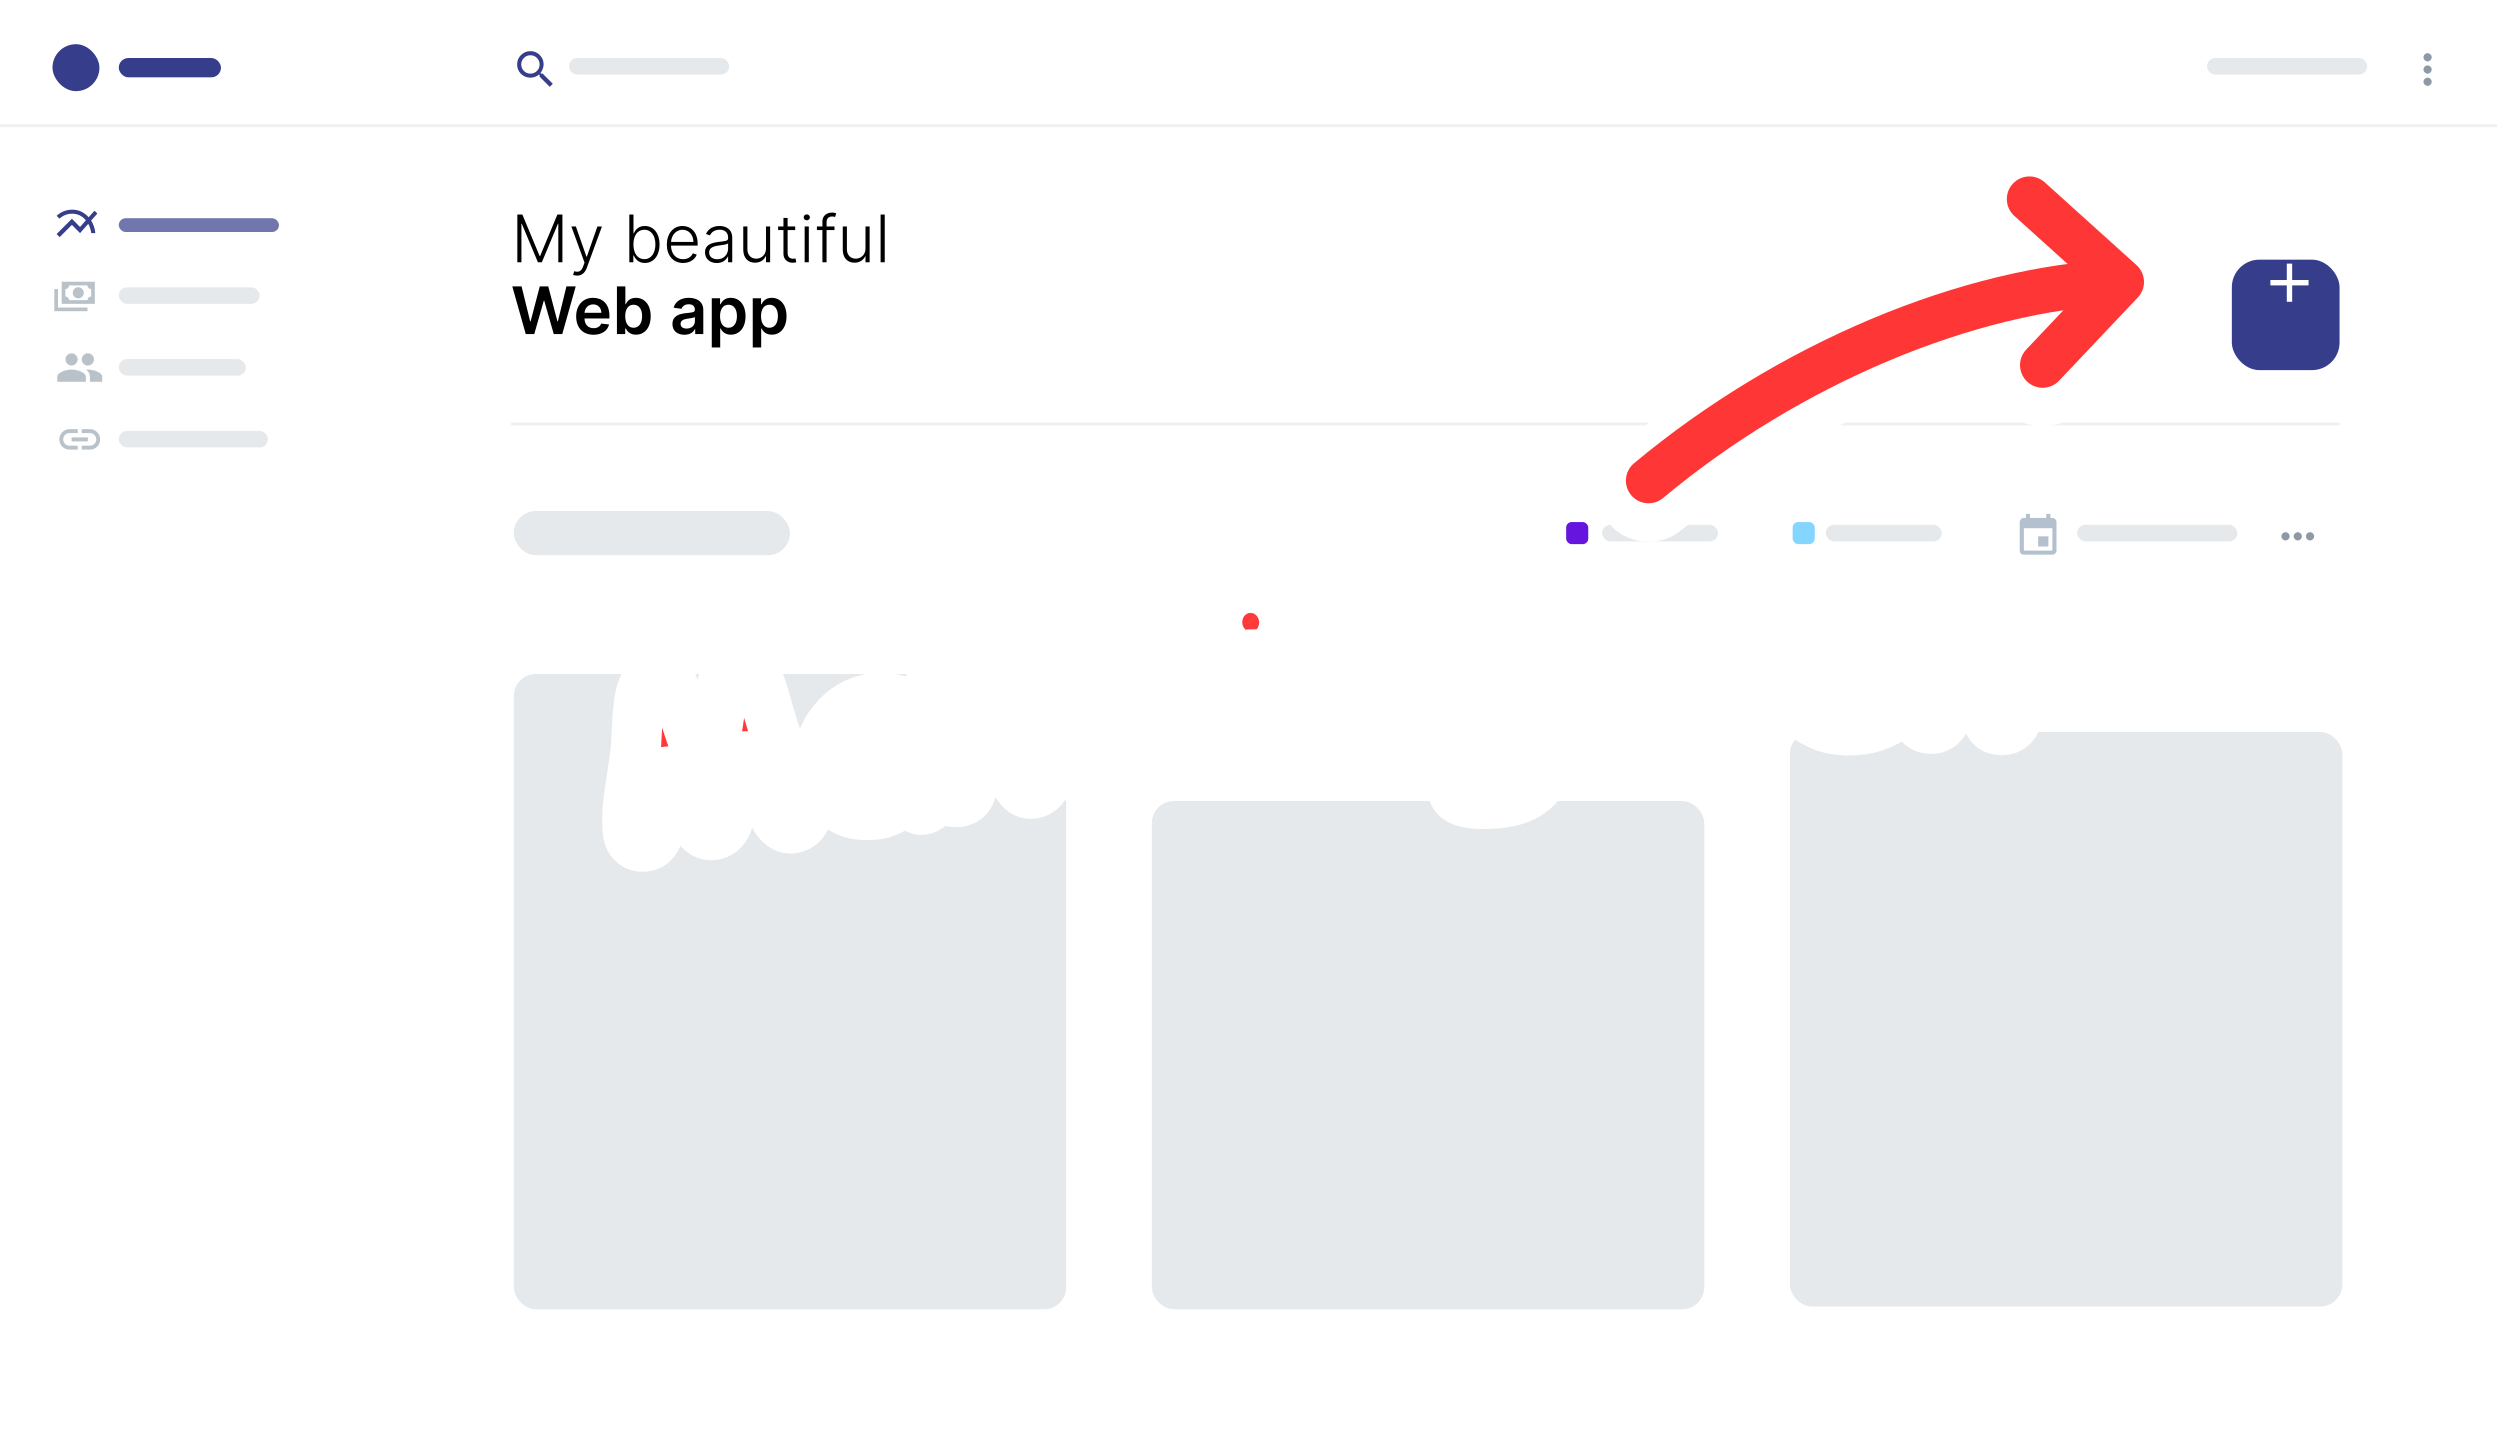<svg width="1104" height="643" viewBox="0 0 1104 643" fill="none" xmlns="http://www.w3.org/2000/svg">
<path d="M0 0H1103.9V637.943C1103.9 640.638 1101.71 642.823 1099.02 642.823H4.879C2.184 642.823 0 640.638 0 637.943V0Z" fill="white"/>
<path d="M42.994 94.322L40.247 97.407C41.289 99.069 41.909 100.914 42.106 102.942H40.289C40.12 101.506 39.684 100.139 38.979 98.843L35.345 102.942L31.754 99.308L26.345 104.717L24.993 103.365L31.754 96.604L35.345 100.238L37.923 97.28C36.261 95.336 34.233 94.364 31.838 94.364C29.782 94.364 27.922 95.097 26.261 96.562L24.993 95.294C27.021 93.491 29.303 92.59 31.838 92.59C34.712 92.59 37.148 93.702 39.148 95.928L41.726 93.054L42.994 94.322Z" fill="#363E8B"/>
<rect opacity="0.7" x="52.451" y="96.362" width="70.747" height="6.099" rx="3.049" fill="#363E8B"/>
<path d="M1070.76 34.84C1071.12 34.474 1071.55 34.291 1072.02 34.291C1072.5 34.291 1072.93 34.474 1073.29 34.84C1073.66 35.206 1073.84 35.629 1073.84 36.108C1073.84 36.587 1073.66 37.009 1073.29 37.375C1072.93 37.742 1072.5 37.925 1072.02 37.925C1071.55 37.925 1071.12 37.742 1070.76 37.375C1070.39 37.009 1070.21 36.587 1070.21 36.108C1070.21 35.629 1070.39 35.206 1070.76 34.84ZM1070.76 29.431C1071.12 29.065 1071.55 28.882 1072.02 28.882C1072.5 28.882 1072.93 29.065 1073.29 29.431C1073.66 29.798 1073.84 30.22 1073.84 30.699C1073.84 31.178 1073.66 31.601 1073.29 31.967C1072.93 32.333 1072.5 32.516 1072.02 32.516C1071.55 32.516 1071.12 32.333 1070.76 31.967C1070.39 31.601 1070.21 31.178 1070.21 30.699C1070.21 30.22 1070.39 29.798 1070.76 29.431ZM1073.29 26.558C1072.93 26.924 1072.5 27.107 1072.02 27.107C1071.55 27.107 1071.12 26.924 1070.76 26.558C1070.39 26.192 1070.21 25.769 1070.21 25.29C1070.21 24.811 1070.39 24.389 1070.76 24.023C1071.12 23.656 1071.55 23.473 1072.02 23.473C1072.5 23.473 1072.93 23.656 1073.29 24.023C1073.66 24.389 1073.84 24.811 1073.84 25.29C1073.84 25.769 1073.66 26.192 1073.29 26.558Z" fill="#8D99A5"/>
<rect x="974.602" y="25.615" width="70.747" height="7.319" rx="3.659" fill="#E6E9EB"/>
<rect x="251.273" y="25.615" width="70.747" height="7.319" rx="3.659" fill="#E6E9EB"/>
<rect x="23.176" y="19.517" width="20.736" height="20.736" rx="10.368" fill="#363E8B"/>
<rect x="52.451" y="25.615" width="45.132" height="8.538" rx="4.269" fill="#363E8B"/>
<path d="M231.363 31.333C232.152 32.122 233.109 32.516 234.236 32.516C235.363 32.516 236.321 32.122 237.11 31.333C237.898 30.544 238.293 29.586 238.293 28.459C238.293 27.333 237.898 26.375 237.11 25.586C236.321 24.797 235.363 24.403 234.236 24.403C233.109 24.403 232.152 24.797 231.363 25.586C230.574 26.375 230.18 27.333 230.18 28.459C230.18 29.586 230.574 30.544 231.363 31.333ZM239.645 32.516L244.124 36.995L242.772 38.347L238.293 33.868V33.15L238.039 32.896C236.969 33.826 235.701 34.291 234.236 34.291C232.602 34.291 231.208 33.727 230.053 32.6C228.926 31.474 228.363 30.093 228.363 28.459C228.363 26.826 228.926 25.445 230.053 24.318C231.208 23.163 232.602 22.586 234.236 22.586C235.87 22.586 237.25 23.163 238.377 24.318C239.504 25.445 240.067 26.826 240.067 28.459C240.067 29.051 239.927 29.727 239.645 30.488C239.363 31.22 239.039 31.812 238.673 32.263L238.927 32.516H239.645Z" fill="#363E8B"/>
<rect x="226.879" y="225.659" width="121.978" height="19.516" rx="9.758" fill="#E6E9EB"/>
<path d="M906.33 243.137V233.25H893.738V243.137H906.33ZM903.626 226.911H905.443V228.728H906.33C906.809 228.728 907.232 228.911 907.598 229.278C907.964 229.644 908.147 230.066 908.147 230.545V243.137C908.147 243.616 907.964 244.039 907.598 244.405C907.232 244.771 906.809 244.954 906.33 244.954H893.738C893.231 244.954 892.794 244.785 892.428 244.447C892.09 244.081 891.921 243.645 891.921 243.137V230.545C891.921 230.066 892.09 229.644 892.428 229.278C892.794 228.911 893.231 228.728 893.738 228.728H894.626V226.911H896.443V228.728H903.626V226.911ZM904.556 236.841V241.363H900.034V236.841H904.556Z" fill="#B4C0CD"/>
<rect x="917.271" y="231.758" width="70.747" height="7.319" rx="3.659" fill="#E6E9EB"/>
<path d="M1013.43 235.574C1013.79 235.207 1014.22 235.024 1014.69 235.024C1015.17 235.024 1015.6 235.207 1015.96 235.574C1016.33 235.94 1016.51 236.362 1016.51 236.841C1016.51 237.32 1016.33 237.743 1015.96 238.109C1015.6 238.475 1015.17 238.658 1014.69 238.658C1014.22 238.658 1013.79 238.475 1013.43 238.109C1013.06 237.743 1012.88 237.32 1012.88 236.841C1012.88 236.362 1013.06 235.94 1013.43 235.574ZM1018.84 235.574C1019.2 235.207 1019.62 235.024 1020.1 235.024C1020.58 235.024 1021 235.207 1021.37 235.574C1021.74 235.94 1021.92 236.362 1021.92 236.841C1021.92 237.32 1021.74 237.743 1021.37 238.109C1021 238.475 1020.58 238.658 1020.1 238.658C1019.62 238.658 1019.2 238.475 1018.84 238.109C1018.47 237.743 1018.29 237.32 1018.29 236.841C1018.29 236.362 1018.47 235.94 1018.84 235.574ZM1008.02 235.574C1008.38 235.207 1008.81 235.024 1009.29 235.024C1009.76 235.024 1010.19 235.207 1010.55 235.574C1010.92 235.94 1011.1 236.362 1011.1 236.841C1011.1 237.32 1010.92 237.743 1010.55 238.109C1010.19 238.475 1009.76 238.658 1009.29 238.658C1008.81 238.658 1008.38 238.475 1008.02 238.109C1007.65 237.743 1007.47 237.32 1007.47 236.841C1007.47 236.362 1007.65 235.94 1008.02 235.574Z" fill="#8D99A5"/>
<rect x="707.471" y="231.758" width="51.231" height="7.319" rx="3.659" fill="#E6E9EB"/>
<rect x="691.613" y="230.538" width="9.758" height="9.758" rx="2.44" fill="#6515DD"/>
<rect x="806.273" y="231.758" width="51.231" height="7.319" rx="3.659" fill="#E6E9EB"/>
<rect x="791.635" y="230.538" width="9.758" height="9.758" rx="2.44" fill="#84D5FF"/>
<path d="M228.455 94.745V115.802H230.264V98.806H230.429L237.534 115.802H239.282L246.386 98.806H246.551V115.802H248.36V94.745H246.14L238.5 113.088H238.315L230.676 94.745H228.455ZM254.853 121.714C256.828 121.714 258.277 120.583 259.12 118.3L265.814 100.04L263.819 100.009L259.131 113.386H258.987L254.298 100.009H252.314L258.123 115.956L257.547 117.56C256.684 119.935 255.439 120.357 253.578 119.761L253.085 121.385C253.455 121.55 254.134 121.714 254.853 121.714ZM277.908 115.802H279.687V112.872H279.913C280.55 114.321 281.887 116.131 284.766 116.131C288.642 116.131 291.264 112.851 291.264 107.947C291.264 103.083 288.632 99.793 284.735 99.793C281.846 99.793 280.54 101.603 279.913 103.022H279.748V94.745H277.908V115.802ZM279.717 107.916C279.717 104.132 281.455 101.459 284.54 101.459C287.706 101.459 289.423 104.276 289.423 107.916C289.423 111.597 287.686 114.455 284.54 114.455C281.476 114.455 279.717 111.73 279.717 107.916ZM301.669 116.131C304.836 116.131 306.964 114.414 307.684 112.43L305.946 111.864C305.34 113.283 303.911 114.455 301.669 114.455C298.441 114.455 296.395 112.101 296.312 108.451H308.075V107.546C308.075 102.271 304.815 99.793 301.392 99.793C297.299 99.793 294.472 103.217 294.472 107.998C294.472 112.789 297.248 116.131 301.669 116.131ZM296.323 106.836C296.518 103.896 298.502 101.459 301.392 101.459C304.219 101.459 306.203 103.793 306.203 106.836H296.323ZM316.519 116.162C319.151 116.162 320.755 114.702 321.413 113.304H321.526V115.802H323.356V105.078C323.356 100.842 320.169 99.793 317.752 99.793C315.336 99.793 312.848 100.749 311.779 103.33L313.516 103.957C314.092 102.6 315.521 101.438 317.804 101.438C320.2 101.438 321.526 102.754 321.526 104.914V105.284C321.526 106.476 320.045 106.497 317.393 106.826C313.825 107.268 311.326 108.265 311.326 111.391C311.326 114.435 313.65 116.162 316.519 116.162ZM316.765 114.486C314.699 114.486 313.156 113.386 313.156 111.473C313.156 109.561 314.719 108.759 317.393 108.43C318.688 108.276 320.991 107.988 321.526 107.463V109.746C321.526 112.337 319.685 114.486 316.765 114.486ZM338.26 109.767C338.26 112.666 336.08 114.229 333.941 114.229C331.659 114.229 330.055 112.594 330.055 110.126V100.009H328.224V110.24C328.224 113.982 330.384 116.008 333.417 116.008C335.73 116.008 337.375 114.805 338.116 113.18H338.26V115.802H340.09V100.009H338.26V109.767ZM351.156 100.009H347.814V96.225H345.973V100.009H343.619V101.603H345.973V112.111C345.973 114.692 348.009 116.038 350.035 116.038C350.796 116.038 351.31 115.895 351.659 115.761L351.269 114.106C351.012 114.177 350.683 114.249 350.199 114.249C348.955 114.249 347.814 113.663 347.814 111.679V101.603H351.156V100.009ZM355.332 115.802H357.173V100.009H355.332V115.802ZM356.268 97.295C357.019 97.295 357.646 96.698 357.646 95.979C357.646 95.259 357.019 94.663 356.268 94.663C355.518 94.663 354.901 95.259 354.901 95.979C354.901 96.698 355.518 97.295 356.268 97.295ZM368.511 100.009H365.015V98.169C365.015 96.513 365.91 95.598 367.504 95.598C368.11 95.598 368.48 95.732 368.758 95.824L369.293 94.221C368.922 94.066 368.306 93.871 367.339 93.871C365.19 93.871 363.175 95.238 363.175 97.788V100.009H360.748V101.603H363.175V115.802H365.015V101.603H368.511V100.009ZM382.199 109.767C382.199 112.666 380.019 114.229 377.881 114.229C375.598 114.229 373.994 112.594 373.994 110.126V100.009H372.164V110.24C372.164 113.982 374.323 116.008 377.356 116.008C379.67 116.008 381.315 114.805 382.055 113.18H382.199V115.802H384.029V100.009H382.199V109.767ZM390.705 94.745H388.874V115.802H390.705V94.745Z" fill="black"/>
<path d="M232.167 147.516H235.93L240.156 132.741H240.32L244.536 147.516H248.299L254.242 126.459H250.139L246.345 141.943H246.16L242.099 126.459H238.367L234.315 141.933H234.12L230.326 126.459H226.224L232.167 147.516ZM262.102 147.825C265.783 147.825 268.312 146.025 268.97 143.28L265.495 142.889C264.991 144.226 263.757 144.925 262.154 144.925C259.748 144.925 258.154 143.342 258.123 140.638H269.125V139.496C269.125 133.955 265.793 131.518 261.907 131.518C257.383 131.518 254.432 134.839 254.432 139.712C254.432 144.668 257.342 147.825 262.102 147.825ZM258.133 138.129C258.246 136.114 259.737 134.417 261.958 134.417C264.097 134.417 265.536 135.98 265.557 138.129H258.133ZM272.438 147.516H276.098V145.028H276.314C276.9 146.18 278.124 147.794 280.838 147.794C284.56 147.794 287.347 144.843 287.347 139.64C287.347 134.376 284.478 131.518 280.828 131.518C278.041 131.518 276.88 133.194 276.314 134.335H276.16V126.459H272.438V147.516ZM276.088 139.62C276.088 136.556 277.404 134.571 279.8 134.571C282.278 134.571 283.553 136.679 283.553 139.62C283.553 142.581 282.257 144.74 279.8 144.74C277.425 144.74 276.088 142.684 276.088 139.62ZM302.237 147.835C304.715 147.835 306.196 146.673 306.874 145.347H306.998V147.516H310.576V136.947C310.576 132.772 307.172 131.518 304.16 131.518C300.839 131.518 298.289 132.998 297.466 135.877L300.942 136.371C301.312 135.291 302.361 134.366 304.18 134.366C305.908 134.366 306.854 135.25 306.854 136.803V136.864C306.854 137.934 305.733 137.985 302.947 138.283C299.883 138.612 296.952 139.527 296.952 143.085C296.952 146.19 299.225 147.835 302.237 147.835ZM303.204 145.1C301.651 145.1 300.541 144.391 300.541 143.023C300.541 141.594 301.785 140.998 303.45 140.761C304.427 140.627 306.381 140.381 306.864 139.99V141.851C306.864 143.609 305.445 145.1 303.204 145.1ZM314.318 153.439H318.04V145.028H318.195C318.781 146.18 320.004 147.794 322.719 147.794C326.441 147.794 329.227 144.843 329.227 139.64C329.227 134.376 326.358 131.518 322.708 131.518C319.922 131.518 318.76 133.194 318.195 134.335H317.979V131.723H314.318V153.439ZM317.968 139.62C317.968 136.556 319.284 134.571 321.68 134.571C324.158 134.571 325.433 136.679 325.433 139.62C325.433 142.581 324.137 144.74 321.68 144.74C319.305 144.74 317.968 142.684 317.968 139.62ZM332.414 153.439H336.136V145.028H336.291C336.877 146.18 338.1 147.794 340.815 147.794C344.537 147.794 347.323 144.843 347.323 139.64C347.323 134.376 344.454 131.518 340.804 131.518C338.018 131.518 336.856 133.194 336.291 134.335H336.075V131.723H332.414V153.439ZM336.064 139.62C336.064 136.556 337.38 134.571 339.776 134.571C342.254 134.571 343.529 136.679 343.529 139.62C343.529 142.581 342.233 144.74 339.776 144.74C337.401 144.74 336.064 142.684 336.064 139.62Z" fill="black"/>
<g filter="url(#filter0_ddd)">
<rect x="985.58" y="100.022" width="47.571" height="48.791" rx="12.198" fill="#363E8B"/>
</g>
<path d="M1019.46 126.029H1012.22V133.268H1009.85V126.029H1002.61V123.654H1009.85V116.416H1012.22V123.654H1019.46V126.029Z" fill="white"/>
<line x1="225.658" y1="187.236" x2="1033.15" y2="187.236" stroke="#F0F0F0" stroke-width="1.22"/>
<line x1="-5.33182e-08" y1="55.5" x2="1102.68" y2="55.5" stroke="#F0F0F0" stroke-width="1.22"/>
<g clip-path="url(#clip0)">
<path opacity="0.6" d="M27.241 124.417H41.878V134.176H27.241V124.417ZM34.56 126.857C35.207 126.857 35.827 127.114 36.285 127.571C36.742 128.029 36.999 128.649 36.999 129.296C36.999 129.943 36.742 130.564 36.285 131.021C35.827 131.479 35.207 131.736 34.56 131.736C33.913 131.736 33.292 131.479 32.835 131.021C32.377 130.564 32.12 129.943 32.12 129.296C32.12 128.649 32.377 128.029 32.835 127.571C33.292 127.114 33.913 126.857 34.56 126.857V126.857ZM30.494 126.044C30.494 126.475 30.322 126.889 30.017 127.194C29.712 127.499 29.299 127.67 28.867 127.67V130.923C29.299 130.923 29.712 131.094 30.017 131.399C30.322 131.704 30.494 132.118 30.494 132.549H38.626C38.626 132.118 38.797 131.704 39.102 131.399C39.407 131.094 39.821 130.923 40.252 130.923V127.67C39.821 127.67 39.407 127.499 39.102 127.194C38.797 126.889 38.626 126.475 38.626 126.044H30.494ZM23.988 127.67H25.615V135.802H38.626V137.428H23.988V127.67Z" fill="#8D99A5"/>
</g>
<path opacity="0.6" d="M38.806 163.201C39.594 163.201 40.454 163.314 41.383 163.539C42.313 163.765 43.172 164.131 43.961 164.638C44.75 165.145 45.144 165.723 45.144 166.371V168.61H39.735V166.371C39.735 165.131 39.144 164.089 37.961 163.244C38.158 163.215 38.44 163.201 38.806 163.201ZM29.045 163.539C29.974 163.314 30.833 163.201 31.622 163.201C32.411 163.201 33.27 163.314 34.2 163.539C35.129 163.765 35.975 164.131 36.735 164.638C37.524 165.145 37.918 165.723 37.918 166.371V168.61H25.284V166.371C25.284 165.723 25.678 165.145 26.467 164.638C27.256 164.131 28.115 163.765 29.045 163.539ZM33.481 160.624C32.974 161.159 32.355 161.427 31.622 161.427C30.89 161.427 30.256 161.159 29.721 160.624C29.186 160.089 28.918 159.455 28.918 158.722C28.918 157.99 29.186 157.356 29.721 156.821C30.256 156.286 30.89 156.018 31.622 156.018C32.355 156.018 32.974 156.286 33.481 156.821C34.017 157.356 34.284 157.99 34.284 158.722C34.284 159.455 34.017 160.089 33.481 160.624ZM40.707 160.624C40.172 161.159 39.538 161.427 38.806 161.427C38.073 161.427 37.439 161.159 36.904 160.624C36.369 160.089 36.101 159.455 36.101 158.722C36.101 157.99 36.369 157.356 36.904 156.821C37.439 156.286 38.073 156.018 38.806 156.018C39.538 156.018 40.172 156.286 40.707 156.821C41.242 157.356 41.51 157.99 41.51 158.722C41.51 159.455 41.242 160.089 40.707 160.624Z" fill="#8D99A5"/>
<path opacity="0.6" d="M39.735 189.507C40.975 189.507 42.031 189.958 42.904 190.859C43.778 191.732 44.214 192.789 44.214 194.028C44.214 195.268 43.778 196.338 42.904 197.24C42.031 198.113 40.975 198.55 39.735 198.55H36.101V196.817H39.735C40.496 196.817 41.144 196.549 41.679 196.014C42.242 195.451 42.524 194.789 42.524 194.028C42.524 193.268 42.242 192.62 41.679 192.084C41.144 191.521 40.496 191.239 39.735 191.239H36.101V189.507H39.735ZM31.622 194.916V193.141H38.806V194.916H31.622ZM28.707 192.084C28.171 192.62 27.904 193.268 27.904 194.028C27.904 194.789 28.171 195.451 28.707 196.014C29.27 196.549 29.932 196.817 30.693 196.817H34.327V198.55H30.693C29.453 198.55 28.397 198.113 27.523 197.24C26.65 196.338 26.213 195.268 26.213 194.028C26.213 192.789 26.65 191.732 27.523 190.859C28.397 189.958 29.453 189.507 30.693 189.507H34.327V191.239H30.693C29.932 191.239 29.27 191.521 28.707 192.084Z" fill="#8D99A5"/>
<rect x="52.451" y="126.857" width="62.209" height="7.319" rx="3.659" fill="#E6E9EB"/>
<rect x="52.451" y="158.571" width="56.11" height="7.319" rx="3.659" fill="#E6E9EB"/>
<rect x="52.451" y="190.285" width="65.868" height="7.319" rx="3.659" fill="#E6E9EB"/>
<rect x="226.879" y="297.626" width="243.955" height="280.549" rx="9.758" fill="#E6E9EB"/>
<rect x="508.646" y="353.735" width="243.955" height="224.439" rx="9.758" fill="#E6E9EB"/>
<rect x="790.416" y="323.241" width="243.955" height="253.714" rx="9.758" fill="#E6E9EB"/>
<g filter="url(#filter1_d)">
<path d="M713.26 194.597C703.509 202.738 702.203 217.242 710.344 226.993C718.485 236.744 732.989 238.05 742.74 229.909L713.26 194.597ZM936.794 124.512L953.5 140.32C957.758 135.82 960.02 129.793 959.776 123.603C959.531 117.413 956.799 111.584 952.199 107.434L936.794 124.512ZM911.623 70.831C902.191 62.322 887.647 63.071 879.139 72.503C870.631 81.935 871.379 96.479 880.811 104.987L911.623 70.831ZM885.336 145.431C876.605 154.658 877.008 169.215 886.235 177.946C895.462 186.676 910.019 186.274 918.749 177.047L885.336 145.431ZM742.74 229.909C801.198 181.105 876.213 149.923 937.701 147.494L935.886 101.53C862.35 104.434 777.91 140.624 713.26 194.597L742.74 229.909ZM952.199 107.434L911.623 70.831L880.811 104.987L921.388 141.59L952.199 107.434ZM920.087 108.704L885.336 145.431L918.749 177.047L953.5 140.32L920.087 108.704Z" fill="white"/>
</g>
<path d="M721.591 204.577C717.352 208.116 716.784 214.422 720.324 218.662C723.863 222.902 730.169 223.469 734.409 219.93L721.591 204.577ZM936.794 124.512L944.057 131.385C945.909 129.429 946.892 126.808 946.786 124.117C946.679 121.426 945.492 118.891 943.492 117.087L936.794 124.512ZM902.915 80.484C898.814 76.784 892.491 77.11 888.792 81.211C885.093 85.312 885.418 91.635 889.519 95.334L902.915 80.484ZM894.779 154.366C890.983 158.378 891.158 164.707 895.17 168.503C899.181 172.299 905.51 172.124 909.306 168.112L894.779 154.366ZM734.409 219.93C794.616 169.665 872.295 137.067 937.188 134.504L936.399 114.52C866.268 117.29 784.491 152.064 721.591 204.577L734.409 219.93ZM943.492 117.087L902.915 80.484L889.519 95.334L930.095 131.937L943.492 117.087ZM929.53 117.639L894.779 154.366L909.306 168.112L944.057 131.385L929.53 117.639Z" fill="#FE3636"/>
<g filter="url(#filter2_d)">
<mask id="path-36-outside-1" maskUnits="userSpaceOnUse" x="265" y="251" width="637" height="130" fill="black">
<rect fill="white" x="265" y="251" width="637" height="130"/>
<path d="M293.987 327.462C293.279 332.632 292.363 340.415 291.237 350.811C291.125 354.366 291.026 357.903 290.94 361.423C290.272 365.962 288.246 368.461 284.863 368.92C282.741 369.209 280.966 368.713 279.54 367.435C278.327 366.347 277.606 364.957 277.376 363.265C276.7 358.283 276.936 352.064 278.085 344.609C279.795 333.445 280.694 327.262 280.781 326.06C281.03 321.202 281.294 316.342 281.574 311.48C282.073 304.772 282.975 300.233 284.282 297.863C285.616 295.457 287.513 294.088 289.974 293.754C292.773 293.374 295.025 294.509 296.732 297.159C298.326 299.667 300.392 304.963 302.93 313.044C305.373 320.888 308.562 329.257 312.494 338.151C314.76 328.541 316.659 318.071 318.191 306.743L319.333 295.781C320.397 291.157 322.667 288.61 326.142 288.138C329.495 287.682 332.333 289.897 334.656 294.781C335.612 296.75 336.857 300.497 338.39 306.021C341.954 318.881 345.723 329.802 349.699 338.785C353.727 347.917 355.798 352.898 355.91 353.729C356.157 355.543 355.641 357.164 354.362 358.591C353.159 359.882 351.712 360.642 350.02 360.872C346.668 361.327 343.851 359.266 341.569 354.689L337.47 343.875C335.241 338.54 332.562 330.806 329.433 320.675C328.608 324.984 327.196 331.77 325.196 341.031L323.58 349.896C322.898 353.403 322.087 356.317 321.149 358.637C319.908 361.719 317.826 363.458 314.904 363.855C312.013 364.247 309.567 362.841 307.565 359.636L303.816 351.405C300.348 343.857 297.072 335.876 293.987 327.462Z"/>
<path d="M407.181 352.706C405.765 352.887 403.32 351.635 399.847 348.951C397.188 350.668 394.825 352.003 392.756 352.957C390.692 353.941 388.905 354.529 387.397 354.723C379.977 355.673 374.15 354.4 369.916 350.906C365.713 347.407 363.105 341.702 362.092 333.789C361.142 326.369 363.07 319.676 367.876 313.71C372.678 307.712 378.897 304.225 386.532 303.247C389.457 302.873 392.95 303.271 397.011 304.44C401.917 305.846 404.539 307.873 404.878 310.521C405.02 311.629 404.79 312.644 404.188 313.566C404.038 314.837 403.991 316.424 404.046 318.325C404.129 320.192 404.33 322.373 404.649 324.866C405.402 330.747 406.36 334.927 407.522 337.407C407.65 337.672 408.563 339.182 410.262 341.938C411.801 344.432 412.595 345.863 412.642 346.233C412.851 347.865 412.393 349.3 411.269 350.539C410.176 351.775 408.813 352.497 407.181 352.706ZM391.672 322.491C391.545 321.506 391.463 320.375 391.425 319.096C391.413 317.784 391.445 316.324 391.521 314.719C390.866 314.49 390.284 314.345 389.776 314.285C389.294 314.19 388.884 314.165 388.546 314.208C384.359 314.744 380.906 316.86 378.187 320.557C375.465 324.222 374.379 328.21 374.931 332.521C375.46 336.646 376.597 339.661 378.342 341.565C380.084 343.439 382.433 344.187 385.389 343.808C387.298 343.564 389.059 343.025 390.674 342.193C392.315 341.325 393.811 340.179 395.162 338.755C393.3 331.545 392.137 326.124 391.672 322.491Z"/>
<path d="M456.005 345.562C453.571 345.856 451.58 344.909 450.033 342.72C448.184 340.099 445.518 337.061 442.036 333.605C436.632 328.225 433.769 325.367 433.447 325.031C431.202 327.147 429.336 328.78 427.849 329.929C428.06 334.25 428.402 338.366 428.876 342.28C429.092 344.067 428.67 345.619 427.61 346.935C426.55 348.252 425.096 349.022 423.247 349.246C418.902 349.772 416.416 347.446 415.79 342.269C415.495 339.835 415.224 336.178 414.978 331.3C414.758 326.386 414.501 322.712 414.206 320.278C413.665 315.81 413.11 310.703 412.539 304.956C411.996 299.175 411.457 294.082 410.924 289.675C410.763 288.35 410.498 286.804 410.128 285.035C409.784 283.232 409.532 281.668 409.372 280.343C409.156 278.556 409.579 277.019 410.643 275.734C411.703 274.417 413.158 273.647 415.006 273.423C416.855 273.199 418.451 273.6 419.795 274.626C421.135 275.62 421.913 277.011 422.129 278.799C422.293 280.154 422.564 281.747 422.942 283.578C423.32 285.408 423.591 287.001 423.755 288.357C424.199 292.023 424.632 296.379 425.056 301.425C425.453 306.254 425.894 310.546 426.38 314.302C430.179 310.559 435.845 303.902 443.378 294.329C444.57 292.809 446.029 291.945 447.754 291.736C449.48 291.527 451.082 291.974 452.559 293.077C454.037 294.18 454.877 295.564 455.079 297.228C455.25 298.645 454.815 300.089 453.774 301.559C450.63 306.067 446.816 310.843 442.33 315.889L453.443 327.112C458.846 332.743 461.672 336.59 461.922 338.655C462.128 340.349 461.623 341.864 460.409 343.199C459.199 344.565 457.731 345.353 456.005 345.562Z"/>
<path d="M493.455 341.491C486.082 342.319 479.855 341.237 474.772 338.247C469.154 334.942 465.948 329.757 465.156 322.694C464.28 314.89 465.59 308.059 469.087 302.2C472.981 295.704 478.799 292.022 486.541 291.153C491.908 290.551 496.462 290.914 500.203 292.243C505.117 294.003 507.844 297.289 508.384 302.101C508.765 305.494 507.205 308.714 503.705 311.762C502.113 313.159 498.84 315.306 493.887 318.205L479.068 326.848C480.729 328.286 482.653 329.288 484.84 329.855C487.028 330.422 489.479 330.553 492.193 330.248C496.326 329.784 499.732 328.543 502.41 326.525C504.801 324.726 506.767 323.74 508.31 323.567C511.518 323.207 513.296 324.585 513.646 327.7C514.04 331.217 511.787 334.374 506.885 337.173C502.774 339.509 498.297 340.948 493.455 341.491ZM487.798 302.35C484.929 302.672 482.584 303.903 480.763 306.044C478.942 308.185 477.629 311.237 476.824 315.2C480.14 313.298 483.442 311.412 486.731 309.544C490.684 307.195 493.804 305.08 496.092 303.199C493.894 302.259 491.129 301.976 487.798 302.35Z"/>
<path d="M553.017 276.756C551.04 276.952 549.26 276.458 547.676 275.274C546.093 274.09 545.206 272.541 545.016 270.626C544.825 268.711 545.39 267.017 546.71 265.545C548.03 264.073 549.678 263.238 551.655 263.042C553.632 262.845 555.396 263.341 556.949 264.528C558.533 265.712 559.42 267.261 559.61 269.176C559.8 271.091 559.235 272.785 557.916 274.257C556.627 275.727 554.994 276.559 553.017 276.756ZM560.329 310.325C560.504 312.085 560.831 314.907 561.31 318.79C561.82 322.669 562.163 325.489 562.337 327.25C562.515 329.041 562.06 330.584 560.972 331.877C559.881 333.139 558.409 333.863 556.556 334.047C554.703 334.231 553.117 333.811 551.799 332.788C550.478 331.734 549.728 330.311 549.55 328.52C549.375 326.759 549.033 323.939 548.523 320.06C548.043 316.177 547.716 313.356 547.541 311.595C547.268 308.846 547.081 305.387 546.978 301.217C546.876 297.048 546.688 293.589 546.415 290.84C546.237 289.048 546.694 287.521 547.785 286.259C548.873 284.965 550.344 284.227 552.197 284.043C554.05 283.858 555.637 284.293 556.959 285.347C558.277 286.371 559.025 287.778 559.203 289.569C559.476 292.318 559.663 295.778 559.766 299.947C559.868 304.117 560.056 307.576 560.329 310.325Z"/>
<path d="M605.722 290.372C605.073 290.431 604.298 290.485 603.399 290.536C602.528 290.553 601.768 290.591 601.119 290.65C599.851 290.765 598.394 291.022 596.747 291.422C598.44 303.859 599.46 311.995 599.809 315.828C599.845 316.229 599.93 316.985 600.062 318.095C600.191 319.174 600.287 320.054 600.349 320.734C600.995 327.844 599.077 331.602 594.595 332.01C592.895 332.165 591.379 331.773 590.047 330.834C588.586 329.845 587.779 328.516 587.627 326.847C587.526 325.734 587.421 324.06 587.311 321.826C587.201 319.592 587.096 317.919 586.995 316.806C586.654 313.066 585.648 305.085 583.975 292.864C582.05 292.945 579.122 292.962 575.191 292.915C571.288 292.833 569.173 291 568.847 287.414C568.689 285.683 569.143 284.161 570.208 282.849C571.273 281.537 572.733 280.796 574.588 280.627C575.731 280.523 578.376 280.47 582.521 280.467C582.4 279.48 582.173 277.849 581.842 275.573C581.538 273.606 581.337 272.081 581.239 270.999C581.081 269.268 581.584 267.773 582.748 266.514C583.911 265.255 585.389 264.544 587.182 264.381C591.757 263.965 594.394 267.606 595.094 275.303L595.347 279.113C597.239 278.661 598.787 278.38 599.993 278.27C603.547 277.947 605.995 277.958 607.336 278.303C609.887 278.944 611.295 280.717 611.559 283.623C611.72 285.385 611.25 286.908 610.152 288.192C609.053 289.476 607.576 290.203 605.722 290.372Z"/>
<path d="M685.171 293.953C684.399 301.322 684.183 309.056 684.521 317.154C684.938 327.176 683.793 334.557 681.087 339.297C677.47 345.628 670.507 349.168 660.198 349.916C648.156 350.79 641.961 348.844 641.615 344.076C641.492 342.373 641.933 340.957 642.94 339.825C643.948 338.694 645.333 338.064 647.098 337.936C648.491 337.835 650.507 337.953 653.146 338.291C655.784 338.628 658.11 338.724 660.122 338.578C664.735 338.243 668.038 336.587 670.031 333.611C671.936 330.703 672.857 326.232 672.792 320.199C671.33 321.924 669.638 323.26 667.715 324.209C665.792 325.158 663.654 325.718 661.301 325.888C655.141 326.336 649.981 324.703 645.821 320.99C641.69 317.245 639.398 312.245 638.944 305.991C638.333 297.571 640.408 290.574 645.169 285C650.103 279.227 657.105 276.011 666.175 275.352C669.085 275.141 671.619 275.315 673.776 275.874C675.933 276.433 677.714 277.393 679.12 278.754C683.085 278.933 685.219 281.112 685.523 285.291C685.673 287.366 685.556 290.253 685.171 293.953ZM666.48 285.974C661.248 286.353 657.302 288.367 654.641 292.015C652.268 295.33 651.262 299.48 651.624 304.464C651.891 308.148 652.789 310.868 654.317 312.625C655.845 314.381 658.002 315.158 660.788 314.956C663.326 314.771 665.774 313.115 668.13 309.988C670.342 307.026 671.52 304.171 671.662 301.422C672.035 298.408 672.38 293.73 672.698 287.389C671.6 286.847 670.529 286.458 669.485 286.222C668.441 285.987 667.439 285.904 666.48 285.974Z"/>
<path d="M729.811 285.44C729.813 290.198 727.8 292.695 723.772 292.934C719.868 293.165 717.796 291.267 717.558 287.239L717.047 282.558C710.142 284.087 705.365 287.961 702.718 294.181L704.149 317.556C704.253 319.322 703.735 320.815 702.595 322.033C701.456 323.282 699.957 323.961 698.098 324.071C696.177 324.185 694.653 323.653 693.526 322.476C692.469 321.42 691.888 320.024 691.786 318.288L689.983 287.846C689.926 286.885 689.872 285.458 689.822 283.564C689.771 281.64 689.716 280.197 689.659 279.237C689.557 277.501 689.982 276.03 690.937 274.823C691.921 273.584 693.373 272.907 695.294 272.793C698.734 272.589 700.883 274.234 701.743 277.728C706.985 273.313 712.953 270.908 719.645 270.511C725.842 270.144 729.185 274.082 729.673 282.324C729.767 283.904 729.813 284.943 729.811 285.44Z"/>
<path d="M765.119 319.514C757.708 319.841 751.568 318.342 746.699 315.015C741.316 311.338 738.469 305.949 738.155 298.847C737.809 291.002 739.578 284.275 743.463 278.667C747.786 272.448 753.84 269.167 761.623 268.824C767.018 268.585 771.538 269.256 775.18 270.835C779.964 272.923 782.463 276.385 782.676 281.223C782.827 284.634 781.053 287.741 777.356 290.546C775.672 291.832 772.262 293.753 767.124 296.31L751.755 303.933C753.315 305.479 755.167 306.609 757.311 307.323C759.455 308.036 761.892 308.332 764.62 308.212C768.776 308.028 772.257 307.02 775.066 305.187C777.573 303.554 779.601 302.703 781.152 302.635C784.377 302.492 786.058 303.987 786.196 307.119C786.352 310.654 783.891 313.652 778.811 316.114C774.552 318.166 769.988 319.299 765.119 319.514ZM762.12 280.08C759.236 280.207 756.813 281.277 754.852 283.29C752.89 285.303 751.374 288.26 750.303 292.159C753.74 290.485 757.162 288.827 760.57 287.186C764.672 285.109 767.928 283.21 770.338 281.488C768.208 280.401 765.469 279.932 762.12 280.08Z"/>
<path d="M817.834 317.613C810.418 317.822 804.303 316.225 799.487 312.821C794.164 309.059 791.402 303.625 791.201 296.52C790.98 288.67 792.855 281.972 796.829 276.426C801.25 270.277 807.355 267.093 815.143 266.873C820.542 266.72 825.05 267.462 828.667 269.099C833.417 271.263 835.86 274.765 835.997 279.605C836.093 283.018 834.27 286.097 830.529 288.842C828.825 290.101 825.385 291.968 820.207 294.443L804.719 301.821C806.253 303.392 808.087 304.551 810.22 305.298C812.352 306.045 814.784 306.38 817.514 306.303C821.672 306.186 825.169 305.233 828.007 303.445C830.539 301.852 832.581 301.034 834.132 300.99C837.359 300.899 839.016 302.42 839.105 305.554C839.205 309.091 836.696 312.049 831.577 314.43C827.286 316.414 822.705 317.475 817.834 317.613ZM815.461 278.135C812.576 278.217 810.136 279.248 808.143 281.23C806.149 283.211 804.586 286.143 803.454 290.026C806.917 288.406 810.365 286.803 813.798 285.216C817.933 283.205 821.219 281.357 823.656 279.674C821.544 278.554 818.812 278.041 815.461 278.135Z"/>
<path d="M884.131 317.524C880.314 317.574 878.163 315.725 877.679 311.975C877.203 308.784 876.726 305.577 876.25 302.355C875.739 298.947 875.465 295.738 875.425 292.727C875.415 291.92 875.443 290.539 875.51 288.582C875.609 286.625 875.653 285.243 875.642 284.436C875.64 284.219 875.664 283.676 875.714 282.806C875.764 281.905 875.786 281.175 875.779 280.616C875.745 278.04 875.061 276.761 873.726 276.779C870.871 276.816 868.084 278.529 865.366 281.917C862.678 285.274 860.592 289.523 859.107 294.664C859.058 295.689 858.936 297.056 858.742 298.766C858.574 300.165 858.498 301.532 858.516 302.867C858.527 303.736 858.638 305.054 858.847 306.82C859.087 308.555 859.213 309.858 859.224 310.727C859.247 312.496 858.646 313.962 857.419 315.127C856.224 316.322 854.696 316.932 852.833 316.957C850.971 316.981 849.427 316.411 848.201 315.248C846.976 314.115 846.352 312.664 846.328 310.895C846.317 310.026 846.207 308.724 845.998 306.988C845.789 305.222 845.678 303.904 845.667 303.035C845.628 300.055 845.791 295.909 846.156 290.596C846.521 285.283 846.684 281.137 846.645 278.158C846.633 277.227 846.552 275.846 846.404 274.017C846.287 272.156 846.222 270.775 846.21 269.875C846.188 268.137 846.79 266.701 848.016 265.568C849.274 264.403 850.818 263.808 852.649 263.784C856.715 263.731 858.92 266.139 859.263 271.008L859.316 271.52C863.788 266.898 868.537 264.554 873.565 264.488C879.431 264.411 883.514 266.81 885.812 271.685C887.345 274.955 888.154 279.865 888.24 286.413L888.284 289.719C888.271 291.147 888.269 292.156 888.277 292.745C888.308 295.166 888.675 298.281 889.377 302.09C890.11 305.899 890.492 308.998 890.523 311.388C890.546 313.126 889.944 314.577 888.717 315.742C887.491 316.906 885.962 317.5 884.131 317.524Z"/>
</mask>
<path d="M293.987 327.462C293.279 332.632 292.363 340.415 291.237 350.811C291.125 354.366 291.026 357.903 290.94 361.423C290.272 365.962 288.246 368.461 284.863 368.92C282.741 369.209 280.966 368.713 279.54 367.435C278.327 366.347 277.606 364.957 277.376 363.265C276.7 358.283 276.936 352.064 278.085 344.609C279.795 333.445 280.694 327.262 280.781 326.06C281.03 321.202 281.294 316.342 281.574 311.48C282.073 304.772 282.975 300.233 284.282 297.863C285.616 295.457 287.513 294.088 289.974 293.754C292.773 293.374 295.025 294.509 296.732 297.159C298.326 299.667 300.392 304.963 302.93 313.044C305.373 320.888 308.562 329.257 312.494 338.151C314.76 328.541 316.659 318.071 318.191 306.743L319.333 295.781C320.397 291.157 322.667 288.61 326.142 288.138C329.495 287.682 332.333 289.897 334.656 294.781C335.612 296.75 336.857 300.497 338.39 306.021C341.954 318.881 345.723 329.802 349.699 338.785C353.727 347.917 355.798 352.898 355.91 353.729C356.157 355.543 355.641 357.164 354.362 358.591C353.159 359.882 351.712 360.642 350.02 360.872C346.668 361.327 343.851 359.266 341.569 354.689L337.47 343.875C335.241 338.54 332.562 330.806 329.433 320.675C328.608 324.984 327.196 331.77 325.196 341.031L323.58 349.896C322.898 353.403 322.087 356.317 321.149 358.637C319.908 361.719 317.826 363.458 314.904 363.855C312.013 364.247 309.567 362.841 307.565 359.636L303.816 351.405C300.348 343.857 297.072 335.876 293.987 327.462Z" fill="#FF3939"/>
<path d="M407.181 352.706C405.765 352.887 403.32 351.635 399.847 348.951C397.188 350.668 394.825 352.003 392.756 352.957C390.692 353.941 388.905 354.529 387.397 354.723C379.977 355.673 374.15 354.4 369.916 350.906C365.713 347.407 363.105 341.702 362.092 333.789C361.142 326.369 363.07 319.676 367.876 313.71C372.678 307.712 378.897 304.225 386.532 303.247C389.457 302.873 392.95 303.271 397.011 304.44C401.917 305.846 404.539 307.873 404.878 310.521C405.02 311.629 404.79 312.644 404.188 313.566C404.038 314.837 403.991 316.424 404.046 318.325C404.129 320.192 404.33 322.373 404.649 324.866C405.402 330.747 406.36 334.927 407.522 337.407C407.65 337.672 408.563 339.182 410.262 341.938C411.801 344.432 412.595 345.863 412.642 346.233C412.851 347.865 412.393 349.3 411.269 350.539C410.176 351.775 408.813 352.497 407.181 352.706ZM391.672 322.491C391.545 321.506 391.463 320.375 391.425 319.096C391.413 317.784 391.445 316.324 391.521 314.719C390.866 314.49 390.284 314.345 389.776 314.285C389.294 314.19 388.884 314.165 388.546 314.208C384.359 314.744 380.906 316.86 378.187 320.557C375.465 324.222 374.379 328.21 374.931 332.521C375.46 336.646 376.597 339.661 378.342 341.565C380.084 343.439 382.433 344.187 385.389 343.808C387.298 343.564 389.059 343.025 390.674 342.193C392.315 341.325 393.811 340.179 395.162 338.755C393.3 331.545 392.137 326.124 391.672 322.491Z" fill="#FF3939"/>
<path d="M456.005 345.562C453.571 345.856 451.58 344.909 450.033 342.72C448.184 340.099 445.518 337.061 442.036 333.605C436.632 328.225 433.769 325.367 433.447 325.031C431.202 327.147 429.336 328.78 427.849 329.929C428.06 334.25 428.402 338.366 428.876 342.28C429.092 344.067 428.67 345.619 427.61 346.935C426.55 348.252 425.096 349.022 423.247 349.246C418.902 349.772 416.416 347.446 415.79 342.269C415.495 339.835 415.224 336.178 414.978 331.3C414.758 326.386 414.501 322.712 414.206 320.278C413.665 315.81 413.11 310.703 412.539 304.956C411.996 299.175 411.457 294.082 410.924 289.675C410.763 288.35 410.498 286.804 410.128 285.035C409.784 283.232 409.532 281.668 409.372 280.343C409.156 278.556 409.579 277.019 410.643 275.734C411.703 274.417 413.158 273.647 415.006 273.423C416.855 273.199 418.451 273.6 419.795 274.626C421.135 275.62 421.913 277.011 422.129 278.799C422.293 280.154 422.564 281.747 422.942 283.578C423.32 285.408 423.591 287.001 423.755 288.357C424.199 292.023 424.632 296.379 425.056 301.425C425.453 306.254 425.894 310.546 426.38 314.302C430.179 310.559 435.845 303.902 443.378 294.329C444.57 292.809 446.029 291.945 447.754 291.736C449.48 291.527 451.082 291.974 452.559 293.077C454.037 294.18 454.877 295.564 455.079 297.228C455.25 298.645 454.815 300.089 453.774 301.559C450.63 306.067 446.816 310.843 442.33 315.889L453.443 327.112C458.846 332.743 461.672 336.59 461.922 338.655C462.128 340.349 461.623 341.864 460.409 343.199C459.199 344.565 457.731 345.353 456.005 345.562Z" fill="#FF3939"/>
<path d="M493.455 341.491C486.082 342.319 479.855 341.237 474.772 338.247C469.154 334.942 465.948 329.757 465.156 322.694C464.28 314.89 465.59 308.059 469.087 302.2C472.981 295.704 478.799 292.022 486.541 291.153C491.908 290.551 496.462 290.914 500.203 292.243C505.117 294.003 507.844 297.289 508.384 302.101C508.765 305.494 507.205 308.714 503.705 311.762C502.113 313.159 498.84 315.306 493.887 318.205L479.068 326.848C480.729 328.286 482.653 329.288 484.84 329.855C487.028 330.422 489.479 330.553 492.193 330.248C496.326 329.784 499.732 328.543 502.41 326.525C504.801 324.726 506.767 323.74 508.31 323.567C511.518 323.207 513.296 324.585 513.646 327.7C514.04 331.217 511.787 334.374 506.885 337.173C502.774 339.509 498.297 340.948 493.455 341.491ZM487.798 302.35C484.929 302.672 482.584 303.903 480.763 306.044C478.942 308.185 477.629 311.237 476.824 315.2C480.14 313.298 483.442 311.412 486.731 309.544C490.684 307.195 493.804 305.08 496.092 303.199C493.894 302.259 491.129 301.976 487.798 302.35Z" fill="#FF3939"/>
<path d="M553.017 276.756C551.04 276.952 549.26 276.458 547.676 275.274C546.093 274.09 545.206 272.541 545.016 270.626C544.825 268.711 545.39 267.017 546.71 265.545C548.03 264.073 549.678 263.238 551.655 263.042C553.632 262.845 555.396 263.341 556.949 264.528C558.533 265.712 559.42 267.261 559.61 269.176C559.8 271.091 559.235 272.785 557.916 274.257C556.627 275.727 554.994 276.559 553.017 276.756ZM560.329 310.325C560.504 312.085 560.831 314.907 561.31 318.79C561.82 322.669 562.163 325.489 562.337 327.25C562.515 329.041 562.06 330.584 560.972 331.877C559.881 333.139 558.409 333.863 556.556 334.047C554.703 334.231 553.117 333.811 551.799 332.788C550.478 331.734 549.728 330.311 549.55 328.52C549.375 326.759 549.033 323.939 548.523 320.06C548.043 316.177 547.716 313.356 547.541 311.595C547.268 308.846 547.081 305.387 546.978 301.217C546.876 297.048 546.688 293.589 546.415 290.84C546.237 289.048 546.694 287.521 547.785 286.259C548.873 284.965 550.344 284.227 552.197 284.043C554.05 283.858 555.637 284.293 556.959 285.347C558.277 286.371 559.025 287.778 559.203 289.569C559.476 292.318 559.663 295.778 559.766 299.947C559.868 304.117 560.056 307.576 560.329 310.325Z" fill="#FF3939"/>
<path d="M605.722 290.372C605.073 290.431 604.298 290.485 603.399 290.536C602.528 290.553 601.768 290.591 601.119 290.65C599.851 290.765 598.394 291.022 596.747 291.422C598.44 303.859 599.46 311.995 599.809 315.828C599.845 316.229 599.93 316.985 600.062 318.095C600.191 319.174 600.287 320.054 600.349 320.734C600.995 327.844 599.077 331.602 594.595 332.01C592.895 332.165 591.379 331.773 590.047 330.834C588.586 329.845 587.779 328.516 587.627 326.847C587.526 325.734 587.421 324.06 587.311 321.826C587.201 319.592 587.096 317.919 586.995 316.806C586.654 313.066 585.648 305.085 583.975 292.864C582.05 292.945 579.122 292.962 575.191 292.915C571.288 292.833 569.173 291 568.847 287.414C568.689 285.683 569.143 284.161 570.208 282.849C571.273 281.537 572.733 280.796 574.588 280.627C575.731 280.523 578.376 280.47 582.521 280.467C582.4 279.48 582.173 277.849 581.842 275.573C581.538 273.606 581.337 272.081 581.239 270.999C581.081 269.268 581.584 267.773 582.748 266.514C583.911 265.255 585.389 264.544 587.182 264.381C591.757 263.965 594.394 267.606 595.094 275.303L595.347 279.113C597.239 278.661 598.787 278.38 599.993 278.27C603.547 277.947 605.995 277.958 607.336 278.303C609.887 278.944 611.295 280.717 611.559 283.623C611.72 285.385 611.25 286.908 610.152 288.192C609.053 289.476 607.576 290.203 605.722 290.372Z" fill="#FF3939"/>
<path d="M685.171 293.953C684.399 301.322 684.183 309.056 684.521 317.154C684.938 327.176 683.793 334.557 681.087 339.297C677.47 345.628 670.507 349.168 660.198 349.916C648.156 350.79 641.961 348.844 641.615 344.076C641.492 342.373 641.933 340.957 642.94 339.825C643.948 338.694 645.333 338.064 647.098 337.936C648.491 337.835 650.507 337.953 653.146 338.291C655.784 338.628 658.11 338.724 660.122 338.578C664.735 338.243 668.038 336.587 670.031 333.611C671.936 330.703 672.857 326.232 672.792 320.199C671.33 321.924 669.638 323.26 667.715 324.209C665.792 325.158 663.654 325.718 661.301 325.888C655.141 326.336 649.981 324.703 645.821 320.99C641.69 317.245 639.398 312.245 638.944 305.991C638.333 297.571 640.408 290.574 645.169 285C650.103 279.227 657.105 276.011 666.175 275.352C669.085 275.141 671.619 275.315 673.776 275.874C675.933 276.433 677.714 277.393 679.12 278.754C683.085 278.933 685.219 281.112 685.523 285.291C685.673 287.366 685.556 290.253 685.171 293.953ZM666.48 285.974C661.248 286.353 657.302 288.367 654.641 292.015C652.268 295.33 651.262 299.48 651.624 304.464C651.891 308.148 652.789 310.868 654.317 312.625C655.845 314.381 658.002 315.158 660.788 314.956C663.326 314.771 665.774 313.115 668.13 309.988C670.342 307.026 671.52 304.171 671.662 301.422C672.035 298.408 672.38 293.73 672.698 287.389C671.6 286.847 670.529 286.458 669.485 286.222C668.441 285.987 667.439 285.904 666.48 285.974Z" fill="#FF3939"/>
<path d="M729.811 285.44C729.813 290.198 727.8 292.695 723.772 292.934C719.868 293.165 717.796 291.267 717.558 287.239L717.047 282.558C710.142 284.087 705.365 287.961 702.718 294.181L704.149 317.556C704.253 319.322 703.735 320.815 702.595 322.033C701.456 323.282 699.957 323.961 698.098 324.071C696.177 324.185 694.653 323.653 693.526 322.476C692.469 321.42 691.888 320.024 691.786 318.288L689.983 287.846C689.926 286.885 689.872 285.458 689.822 283.564C689.771 281.64 689.716 280.197 689.659 279.237C689.557 277.501 689.982 276.03 690.937 274.823C691.921 273.584 693.373 272.907 695.294 272.793C698.734 272.589 700.883 274.234 701.743 277.728C706.985 273.313 712.953 270.908 719.645 270.511C725.842 270.144 729.185 274.082 729.673 282.324C729.767 283.904 729.813 284.943 729.811 285.44Z" fill="#FF3939"/>
<path d="M765.119 319.514C757.708 319.841 751.568 318.342 746.699 315.015C741.316 311.338 738.469 305.949 738.155 298.847C737.809 291.002 739.578 284.275 743.463 278.667C747.786 272.448 753.84 269.167 761.623 268.824C767.018 268.585 771.538 269.256 775.18 270.835C779.964 272.923 782.463 276.385 782.676 281.223C782.827 284.634 781.053 287.741 777.356 290.546C775.672 291.832 772.262 293.753 767.124 296.31L751.755 303.933C753.315 305.479 755.167 306.609 757.311 307.323C759.455 308.036 761.892 308.332 764.62 308.212C768.776 308.028 772.257 307.02 775.066 305.187C777.573 303.554 779.601 302.703 781.152 302.635C784.377 302.492 786.058 303.987 786.196 307.119C786.352 310.654 783.891 313.652 778.811 316.114C774.552 318.166 769.988 319.299 765.119 319.514ZM762.12 280.08C759.236 280.207 756.813 281.277 754.852 283.29C752.89 285.303 751.374 288.26 750.303 292.159C753.74 290.485 757.162 288.827 760.57 287.186C764.672 285.109 767.928 283.21 770.338 281.488C768.208 280.401 765.469 279.932 762.12 280.08Z" fill="#FF3939"/>
<path d="M817.834 317.613C810.418 317.822 804.303 316.225 799.487 312.821C794.164 309.059 791.402 303.625 791.201 296.52C790.98 288.67 792.855 281.972 796.829 276.426C801.25 270.277 807.355 267.093 815.143 266.873C820.542 266.72 825.05 267.462 828.667 269.099C833.417 271.263 835.86 274.765 835.997 279.605C836.093 283.018 834.27 286.097 830.529 288.842C828.825 290.101 825.385 291.968 820.207 294.443L804.719 301.821C806.253 303.392 808.087 304.551 810.22 305.298C812.352 306.045 814.784 306.38 817.514 306.303C821.672 306.186 825.169 305.233 828.007 303.445C830.539 301.852 832.581 301.034 834.132 300.99C837.359 300.899 839.016 302.42 839.105 305.554C839.205 309.091 836.696 312.049 831.577 314.43C827.286 316.414 822.705 317.475 817.834 317.613ZM815.461 278.135C812.576 278.217 810.136 279.248 808.143 281.23C806.149 283.211 804.586 286.143 803.454 290.026C806.917 288.406 810.365 286.803 813.798 285.216C817.933 283.205 821.219 281.357 823.656 279.674C821.544 278.554 818.812 278.041 815.461 278.135Z" fill="#FF3939"/>
<path d="M884.131 317.524C880.314 317.574 878.163 315.725 877.679 311.975C877.203 308.784 876.726 305.577 876.25 302.355C875.739 298.947 875.465 295.738 875.425 292.727C875.415 291.92 875.443 290.539 875.51 288.582C875.609 286.625 875.653 285.243 875.642 284.436C875.64 284.219 875.664 283.676 875.714 282.806C875.764 281.905 875.786 281.175 875.779 280.616C875.745 278.04 875.061 276.761 873.726 276.779C870.871 276.816 868.084 278.529 865.366 281.917C862.678 285.274 860.592 289.523 859.107 294.664C859.058 295.689 858.936 297.056 858.742 298.766C858.574 300.165 858.498 301.532 858.516 302.867C858.527 303.736 858.638 305.054 858.847 306.82C859.087 308.555 859.213 309.858 859.224 310.727C859.247 312.496 858.646 313.962 857.419 315.127C856.224 316.322 854.696 316.932 852.833 316.957C850.971 316.981 849.427 316.411 848.201 315.248C846.976 314.115 846.352 312.664 846.328 310.895C846.317 310.026 846.207 308.724 845.998 306.988C845.789 305.222 845.678 303.904 845.667 303.035C845.628 300.055 845.791 295.909 846.156 290.596C846.521 285.283 846.684 281.137 846.645 278.158C846.633 277.227 846.552 275.846 846.404 274.017C846.287 272.156 846.222 270.775 846.21 269.875C846.188 268.137 846.79 266.701 848.016 265.568C849.274 264.403 850.818 263.808 852.649 263.784C856.715 263.731 858.92 266.139 859.263 271.008L859.316 271.52C863.788 266.898 868.537 264.554 873.565 264.488C879.431 264.411 883.514 266.81 885.812 271.685C887.345 274.955 888.154 279.865 888.24 286.413L888.284 289.719C888.271 291.147 888.269 292.156 888.277 292.745C888.308 295.166 888.675 298.281 889.377 302.09C890.11 305.899 890.492 308.998 890.523 311.388C890.546 313.126 889.944 314.577 888.717 315.742C887.491 316.906 885.962 317.5 884.131 317.524Z" fill="#FF3939"/>
<path d="M293.987 327.462C293.279 332.632 292.363 340.415 291.237 350.811C291.125 354.366 291.026 357.903 290.94 361.423C290.272 365.962 288.246 368.461 284.863 368.92C282.741 369.209 280.966 368.713 279.54 367.435C278.327 366.347 277.606 364.957 277.376 363.265C276.7 358.283 276.936 352.064 278.085 344.609C279.795 333.445 280.694 327.262 280.781 326.06C281.03 321.202 281.294 316.342 281.574 311.48C282.073 304.772 282.975 300.233 284.282 297.863C285.616 295.457 287.513 294.088 289.974 293.754C292.773 293.374 295.025 294.509 296.732 297.159C298.326 299.667 300.392 304.963 302.93 313.044C305.373 320.888 308.562 329.257 312.494 338.151C314.76 328.541 316.659 318.071 318.191 306.743L319.333 295.781C320.397 291.157 322.667 288.61 326.142 288.138C329.495 287.682 332.333 289.897 334.656 294.781C335.612 296.75 336.857 300.497 338.39 306.021C341.954 318.881 345.723 329.802 349.699 338.785C353.727 347.917 355.798 352.898 355.91 353.729C356.157 355.543 355.641 357.164 354.362 358.591C353.159 359.882 351.712 360.642 350.02 360.872C346.668 361.327 343.851 359.266 341.569 354.689L337.47 343.875C335.241 338.54 332.562 330.806 329.433 320.675C328.608 324.984 327.196 331.77 325.196 341.031L323.58 349.896C322.898 353.403 322.087 356.317 321.149 358.637C319.908 361.719 317.826 363.458 314.904 363.855C312.013 364.247 309.567 362.841 307.565 359.636L303.816 351.405C300.348 343.857 297.072 335.876 293.987 327.462Z" stroke="white" stroke-width="22.135" stroke-linecap="round" mask="url(#path-36-outside-1)"/>
<path d="M407.181 352.706C405.765 352.887 403.32 351.635 399.847 348.951C397.188 350.668 394.825 352.003 392.756 352.957C390.692 353.941 388.905 354.529 387.397 354.723C379.977 355.673 374.15 354.4 369.916 350.906C365.713 347.407 363.105 341.702 362.092 333.789C361.142 326.369 363.07 319.676 367.876 313.71C372.678 307.712 378.897 304.225 386.532 303.247C389.457 302.873 392.95 303.271 397.011 304.44C401.917 305.846 404.539 307.873 404.878 310.521C405.02 311.629 404.79 312.644 404.188 313.566C404.038 314.837 403.991 316.424 404.046 318.325C404.129 320.192 404.33 322.373 404.649 324.866C405.402 330.747 406.36 334.927 407.522 337.407C407.65 337.672 408.563 339.182 410.262 341.938C411.801 344.432 412.595 345.863 412.642 346.233C412.851 347.865 412.393 349.3 411.269 350.539C410.176 351.775 408.813 352.497 407.181 352.706ZM391.672 322.491C391.545 321.506 391.463 320.375 391.425 319.096C391.413 317.784 391.445 316.324 391.521 314.719C390.866 314.49 390.284 314.345 389.776 314.285C389.294 314.19 388.884 314.165 388.546 314.208C384.359 314.744 380.906 316.86 378.187 320.557C375.465 324.222 374.379 328.21 374.931 332.521C375.46 336.646 376.597 339.661 378.342 341.565C380.084 343.439 382.433 344.187 385.389 343.808C387.298 343.564 389.059 343.025 390.674 342.193C392.315 341.325 393.811 340.179 395.162 338.755C393.3 331.545 392.137 326.124 391.672 322.491Z" stroke="white" stroke-width="22.135" stroke-linecap="round" mask="url(#path-36-outside-1)"/>
<path d="M456.005 345.562C453.571 345.856 451.58 344.909 450.033 342.72C448.184 340.099 445.518 337.061 442.036 333.605C436.632 328.225 433.769 325.367 433.447 325.031C431.202 327.147 429.336 328.78 427.849 329.929C428.06 334.25 428.402 338.366 428.876 342.28C429.092 344.067 428.67 345.619 427.61 346.935C426.55 348.252 425.096 349.022 423.247 349.246C418.902 349.772 416.416 347.446 415.79 342.269C415.495 339.835 415.224 336.178 414.978 331.3C414.758 326.386 414.501 322.712 414.206 320.278C413.665 315.81 413.11 310.703 412.539 304.956C411.996 299.175 411.457 294.082 410.924 289.675C410.763 288.35 410.498 286.804 410.128 285.035C409.784 283.232 409.532 281.668 409.372 280.343C409.156 278.556 409.579 277.019 410.643 275.734C411.703 274.417 413.158 273.647 415.006 273.423C416.855 273.199 418.451 273.6 419.795 274.626C421.135 275.62 421.913 277.011 422.129 278.799C422.293 280.154 422.564 281.747 422.942 283.578C423.32 285.408 423.591 287.001 423.755 288.357C424.199 292.023 424.632 296.379 425.056 301.425C425.453 306.254 425.894 310.546 426.38 314.302C430.179 310.559 435.845 303.902 443.378 294.329C444.57 292.809 446.029 291.945 447.754 291.736C449.48 291.527 451.082 291.974 452.559 293.077C454.037 294.18 454.877 295.564 455.079 297.228C455.25 298.645 454.815 300.089 453.774 301.559C450.63 306.067 446.816 310.843 442.33 315.889L453.443 327.112C458.846 332.743 461.672 336.59 461.922 338.655C462.128 340.349 461.623 341.864 460.409 343.199C459.199 344.565 457.731 345.353 456.005 345.562Z" stroke="white" stroke-width="22.135" stroke-linecap="round" mask="url(#path-36-outside-1)"/>
<path d="M493.455 341.491C486.082 342.319 479.855 341.237 474.772 338.247C469.154 334.942 465.948 329.757 465.156 322.694C464.28 314.89 465.59 308.059 469.087 302.2C472.981 295.704 478.799 292.022 486.541 291.153C491.908 290.551 496.462 290.914 500.203 292.243C505.117 294.003 507.844 297.289 508.384 302.101C508.765 305.494 507.205 308.714 503.705 311.762C502.113 313.159 498.84 315.306 493.887 318.205L479.068 326.848C480.729 328.286 482.653 329.288 484.84 329.855C487.028 330.422 489.479 330.553 492.193 330.248C496.326 329.784 499.732 328.543 502.41 326.525C504.801 324.726 506.767 323.74 508.31 323.567C511.518 323.207 513.296 324.585 513.646 327.7C514.04 331.217 511.787 334.374 506.885 337.173C502.774 339.509 498.297 340.948 493.455 341.491ZM487.798 302.35C484.929 302.672 482.584 303.903 480.763 306.044C478.942 308.185 477.629 311.237 476.824 315.2C480.14 313.298 483.442 311.412 486.731 309.544C490.684 307.195 493.804 305.08 496.092 303.199C493.894 302.259 491.129 301.976 487.798 302.35Z" stroke="white" stroke-width="22.135" stroke-linecap="round" mask="url(#path-36-outside-1)"/>
<path d="M553.017 276.756C551.04 276.952 549.26 276.458 547.676 275.274C546.093 274.09 545.206 272.541 545.016 270.626C544.825 268.711 545.39 267.017 546.71 265.545C548.03 264.073 549.678 263.238 551.655 263.042C553.632 262.845 555.396 263.341 556.949 264.528C558.533 265.712 559.42 267.261 559.61 269.176C559.8 271.091 559.235 272.785 557.916 274.257C556.627 275.727 554.994 276.559 553.017 276.756ZM560.329 310.325C560.504 312.085 560.831 314.907 561.31 318.79C561.82 322.669 562.163 325.489 562.337 327.25C562.515 329.041 562.06 330.584 560.972 331.877C559.881 333.139 558.409 333.863 556.556 334.047C554.703 334.231 553.117 333.811 551.799 332.788C550.478 331.734 549.728 330.311 549.55 328.52C549.375 326.759 549.033 323.939 548.523 320.06C548.043 316.177 547.716 313.356 547.541 311.595C547.268 308.846 547.081 305.387 546.978 301.217C546.876 297.048 546.688 293.589 546.415 290.84C546.237 289.048 546.694 287.521 547.785 286.259C548.873 284.965 550.344 284.227 552.197 284.043C554.05 283.858 555.637 284.293 556.959 285.347C558.277 286.371 559.025 287.778 559.203 289.569C559.476 292.318 559.663 295.778 559.766 299.947C559.868 304.117 560.056 307.576 560.329 310.325Z" stroke="white" stroke-width="22.135" stroke-linecap="round" mask="url(#path-36-outside-1)"/>
<path d="M605.722 290.372C605.073 290.431 604.298 290.485 603.399 290.536C602.528 290.553 601.768 290.591 601.119 290.65C599.851 290.765 598.394 291.022 596.747 291.422C598.44 303.859 599.46 311.995 599.809 315.828C599.845 316.229 599.93 316.985 600.062 318.095C600.191 319.174 600.287 320.054 600.349 320.734C600.995 327.844 599.077 331.602 594.595 332.01C592.895 332.165 591.379 331.773 590.047 330.834C588.586 329.845 587.779 328.516 587.627 326.847C587.526 325.734 587.421 324.06 587.311 321.826C587.201 319.592 587.096 317.919 586.995 316.806C586.654 313.066 585.648 305.085 583.975 292.864C582.05 292.945 579.122 292.962 575.191 292.915C571.288 292.833 569.173 291 568.847 287.414C568.689 285.683 569.143 284.161 570.208 282.849C571.273 281.537 572.733 280.796 574.588 280.627C575.731 280.523 578.376 280.47 582.521 280.467C582.4 279.48 582.173 277.849 581.842 275.573C581.538 273.606 581.337 272.081 581.239 270.999C581.081 269.268 581.584 267.773 582.748 266.514C583.911 265.255 585.389 264.544 587.182 264.381C591.757 263.965 594.394 267.606 595.094 275.303L595.347 279.113C597.239 278.661 598.787 278.38 599.993 278.27C603.547 277.947 605.995 277.958 607.336 278.303C609.887 278.944 611.295 280.717 611.559 283.623C611.72 285.385 611.25 286.908 610.152 288.192C609.053 289.476 607.576 290.203 605.722 290.372Z" stroke="white" stroke-width="22.135" stroke-linecap="round" mask="url(#path-36-outside-1)"/>
<path d="M685.171 293.953C684.399 301.322 684.183 309.056 684.521 317.154C684.938 327.176 683.793 334.557 681.087 339.297C677.47 345.628 670.507 349.168 660.198 349.916C648.156 350.79 641.961 348.844 641.615 344.076C641.492 342.373 641.933 340.957 642.94 339.825C643.948 338.694 645.333 338.064 647.098 337.936C648.491 337.835 650.507 337.953 653.146 338.291C655.784 338.628 658.11 338.724 660.122 338.578C664.735 338.243 668.038 336.587 670.031 333.611C671.936 330.703 672.857 326.232 672.792 320.199C671.33 321.924 669.638 323.26 667.715 324.209C665.792 325.158 663.654 325.718 661.301 325.888C655.141 326.336 649.981 324.703 645.821 320.99C641.69 317.245 639.398 312.245 638.944 305.991C638.333 297.571 640.408 290.574 645.169 285C650.103 279.227 657.105 276.011 666.175 275.352C669.085 275.141 671.619 275.315 673.776 275.874C675.933 276.433 677.714 277.393 679.12 278.754C683.085 278.933 685.219 281.112 685.523 285.291C685.673 287.366 685.556 290.253 685.171 293.953ZM666.48 285.974C661.248 286.353 657.302 288.367 654.641 292.015C652.268 295.33 651.262 299.48 651.624 304.464C651.891 308.148 652.789 310.868 654.317 312.625C655.845 314.381 658.002 315.158 660.788 314.956C663.326 314.771 665.774 313.115 668.13 309.988C670.342 307.026 671.52 304.171 671.662 301.422C672.035 298.408 672.38 293.73 672.698 287.389C671.6 286.847 670.529 286.458 669.485 286.222C668.441 285.987 667.439 285.904 666.48 285.974Z" stroke="white" stroke-width="22.135" stroke-linecap="round" mask="url(#path-36-outside-1)"/>
<path d="M729.811 285.44C729.813 290.198 727.8 292.695 723.772 292.934C719.868 293.165 717.796 291.267 717.558 287.239L717.047 282.558C710.142 284.087 705.365 287.961 702.718 294.181L704.149 317.556C704.253 319.322 703.735 320.815 702.595 322.033C701.456 323.282 699.957 323.961 698.098 324.071C696.177 324.185 694.653 323.653 693.526 322.476C692.469 321.42 691.888 320.024 691.786 318.288L689.983 287.846C689.926 286.885 689.872 285.458 689.822 283.564C689.771 281.64 689.716 280.197 689.659 279.237C689.557 277.501 689.982 276.03 690.937 274.823C691.921 273.584 693.373 272.907 695.294 272.793C698.734 272.589 700.883 274.234 701.743 277.728C706.985 273.313 712.953 270.908 719.645 270.511C725.842 270.144 729.185 274.082 729.673 282.324C729.767 283.904 729.813 284.943 729.811 285.44Z" stroke="white" stroke-width="22.135" stroke-linecap="round" mask="url(#path-36-outside-1)"/>
<path d="M765.119 319.514C757.708 319.841 751.568 318.342 746.699 315.015C741.316 311.338 738.469 305.949 738.155 298.847C737.809 291.002 739.578 284.275 743.463 278.667C747.786 272.448 753.84 269.167 761.623 268.824C767.018 268.585 771.538 269.256 775.18 270.835C779.964 272.923 782.463 276.385 782.676 281.223C782.827 284.634 781.053 287.741 777.356 290.546C775.672 291.832 772.262 293.753 767.124 296.31L751.755 303.933C753.315 305.479 755.167 306.609 757.311 307.323C759.455 308.036 761.892 308.332 764.62 308.212C768.776 308.028 772.257 307.02 775.066 305.187C777.573 303.554 779.601 302.703 781.152 302.635C784.377 302.492 786.058 303.987 786.196 307.119C786.352 310.654 783.891 313.652 778.811 316.114C774.552 318.166 769.988 319.299 765.119 319.514ZM762.12 280.08C759.236 280.207 756.813 281.277 754.852 283.29C752.89 285.303 751.374 288.26 750.303 292.159C753.74 290.485 757.162 288.827 760.57 287.186C764.672 285.109 767.928 283.21 770.338 281.488C768.208 280.401 765.469 279.932 762.12 280.08Z" stroke="white" stroke-width="22.135" stroke-linecap="round" mask="url(#path-36-outside-1)"/>
<path d="M817.834 317.613C810.418 317.822 804.303 316.225 799.487 312.821C794.164 309.059 791.402 303.625 791.201 296.52C790.98 288.67 792.855 281.972 796.829 276.426C801.25 270.277 807.355 267.093 815.143 266.873C820.542 266.72 825.05 267.462 828.667 269.099C833.417 271.263 835.86 274.765 835.997 279.605C836.093 283.018 834.27 286.097 830.529 288.842C828.825 290.101 825.385 291.968 820.207 294.443L804.719 301.821C806.253 303.392 808.087 304.551 810.22 305.298C812.352 306.045 814.784 306.38 817.514 306.303C821.672 306.186 825.169 305.233 828.007 303.445C830.539 301.852 832.581 301.034 834.132 300.99C837.359 300.899 839.016 302.42 839.105 305.554C839.205 309.091 836.696 312.049 831.577 314.43C827.286 316.414 822.705 317.475 817.834 317.613ZM815.461 278.135C812.576 278.217 810.136 279.248 808.143 281.23C806.149 283.211 804.586 286.143 803.454 290.026C806.917 288.406 810.365 286.803 813.798 285.216C817.933 283.205 821.219 281.357 823.656 279.674C821.544 278.554 818.812 278.041 815.461 278.135Z" stroke="white" stroke-width="22.135" stroke-linecap="round" mask="url(#path-36-outside-1)"/>
<path d="M884.131 317.524C880.314 317.574 878.163 315.725 877.679 311.975C877.203 308.784 876.726 305.577 876.25 302.355C875.739 298.947 875.465 295.738 875.425 292.727C875.415 291.92 875.443 290.539 875.51 288.582C875.609 286.625 875.653 285.243 875.642 284.436C875.64 284.219 875.664 283.676 875.714 282.806C875.764 281.905 875.786 281.175 875.779 280.616C875.745 278.04 875.061 276.761 873.726 276.779C870.871 276.816 868.084 278.529 865.366 281.917C862.678 285.274 860.592 289.523 859.107 294.664C859.058 295.689 858.936 297.056 858.742 298.766C858.574 300.165 858.498 301.532 858.516 302.867C858.527 303.736 858.638 305.054 858.847 306.82C859.087 308.555 859.213 309.858 859.224 310.727C859.247 312.496 858.646 313.962 857.419 315.127C856.224 316.322 854.696 316.932 852.833 316.957C850.971 316.981 849.427 316.411 848.201 315.248C846.976 314.115 846.352 312.664 846.328 310.895C846.317 310.026 846.207 308.724 845.998 306.988C845.789 305.222 845.678 303.904 845.667 303.035C845.628 300.055 845.791 295.909 846.156 290.596C846.521 285.283 846.684 281.137 846.645 278.158C846.633 277.227 846.552 275.846 846.404 274.017C846.287 272.156 846.222 270.775 846.21 269.875C846.188 268.137 846.79 266.701 848.016 265.568C849.274 264.403 850.818 263.808 852.649 263.784C856.715 263.731 858.92 266.139 859.263 271.008L859.316 271.52C863.788 266.898 868.537 264.554 873.565 264.488C879.431 264.411 883.514 266.81 885.812 271.685C887.345 274.955 888.154 279.865 888.24 286.413L888.284 289.719C888.271 291.147 888.269 292.156 888.277 292.745C888.308 295.166 888.675 298.281 889.377 302.09C890.11 305.899 890.492 308.998 890.523 311.388C890.546 313.126 889.944 314.577 888.717 315.742C887.491 316.906 885.962 317.5 884.131 317.524Z" stroke="white" stroke-width="22.135" stroke-linecap="round" mask="url(#path-36-outside-1)"/>
</g>
<defs>
<filter id="filter0_ddd" x="961.185" y="87.824" width="96.362" height="97.582" filterUnits="userSpaceOnUse" color-interpolation-filters="sRGB">
<feFlood flood-opacity="0" result="BackgroundImageFix"/>
<feColorMatrix in="SourceAlpha" type="matrix" values="0 0 0 0 0 0 0 0 0 0 0 0 0 0 0 0 0 0 127 0"/>
<feOffset/>
<feGaussianBlur stdDeviation="0.61"/>
<feColorMatrix type="matrix" values="0 0 0 0 0 0 0 0 0 0 0 0 0 0 0 0 0 0 0.04 0"/>
<feBlend mode="normal" in2="BackgroundImageFix" result="effect1_dropShadow"/>
<feColorMatrix in="SourceAlpha" type="matrix" values="0 0 0 0 0 0 0 0 0 0 0 0 0 0 0 0 0 0 127 0"/>
<feOffset dy="2.44"/>
<feGaussianBlur stdDeviation="3.659"/>
<feColorMatrix type="matrix" values="0 0 0 0 0 0 0 0 0 0 0 0 0 0 0 0 0 0 0.04 0"/>
<feBlend mode="normal" in2="effect1_dropShadow" result="effect2_dropShadow"/>
<feColorMatrix in="SourceAlpha" type="matrix" values="0 0 0 0 0 0 0 0 0 0 0 0 0 0 0 0 0 0 127 0"/>
<feOffset dy="12.198"/>
<feGaussianBlur stdDeviation="12.198"/>
<feColorMatrix type="matrix" values="0 0 0 0 0 0 0 0 0 0 0 0 0 0 0 0 0 0 0.04 0"/>
<feBlend mode="normal" in2="effect2_dropShadow" result="effect3_dropShadow"/>
<feBlend mode="normal" in="SourceGraphic" in2="effect3_dropShadow" result="shape"/>
</filter>
<filter id="filter1_d" x="681.48" y="23.48" width="303.562" height="299.611" filterUnits="userSpaceOnUse" color-interpolation-filters="sRGB">
<feFlood flood-opacity="0" result="BackgroundImageFix"/>
<feColorMatrix in="SourceAlpha" type="matrix" values="0 0 0 0 0 0 0 0 0 0 0 0 0 0 0 0 0 0 127 0"/>
<feOffset dy="4"/>
<feGaussianBlur stdDeviation="7"/>
<feColorMatrix type="matrix" values="0 0 0 0 0 0 0 0 0 0 0 0 0 0 0 0 0 0 0.09 0"/>
<feBlend mode="normal" in2="BackgroundImageFix" result="effect1_dropShadow"/>
<feBlend mode="normal" in="SourceGraphic" in2="effect1_dropShadow" result="shape"/>
</filter>
<filter id="filter2_d" x="248.715" y="239.635" width="670.092" height="162.566" filterUnits="userSpaceOnUse" color-interpolation-filters="sRGB">
<feFlood flood-opacity="0" result="BackgroundImageFix"/>
<feColorMatrix in="SourceAlpha" type="matrix" values="0 0 0 0 0 0 0 0 0 0 0 0 0 0 0 0 0 0 127 0"/>
<feOffset dy="4.919"/>
<feGaussianBlur stdDeviation="8.608"/>
<feColorMatrix type="matrix" values="0 0 0 0 0 0 0 0 0 0 0 0 0 0 0 0 0 0 0.09 0"/>
<feBlend mode="normal" in2="BackgroundImageFix" result="effect1_dropShadow"/>
<feBlend mode="normal" in="SourceGraphic" in2="effect1_dropShadow" result="shape"/>
</filter>
<clipPath id="clip0">
<rect width="19.516" height="19.516" fill="white" transform="translate(23.176 119.538)"/>
</clipPath>
</defs>
</svg>
